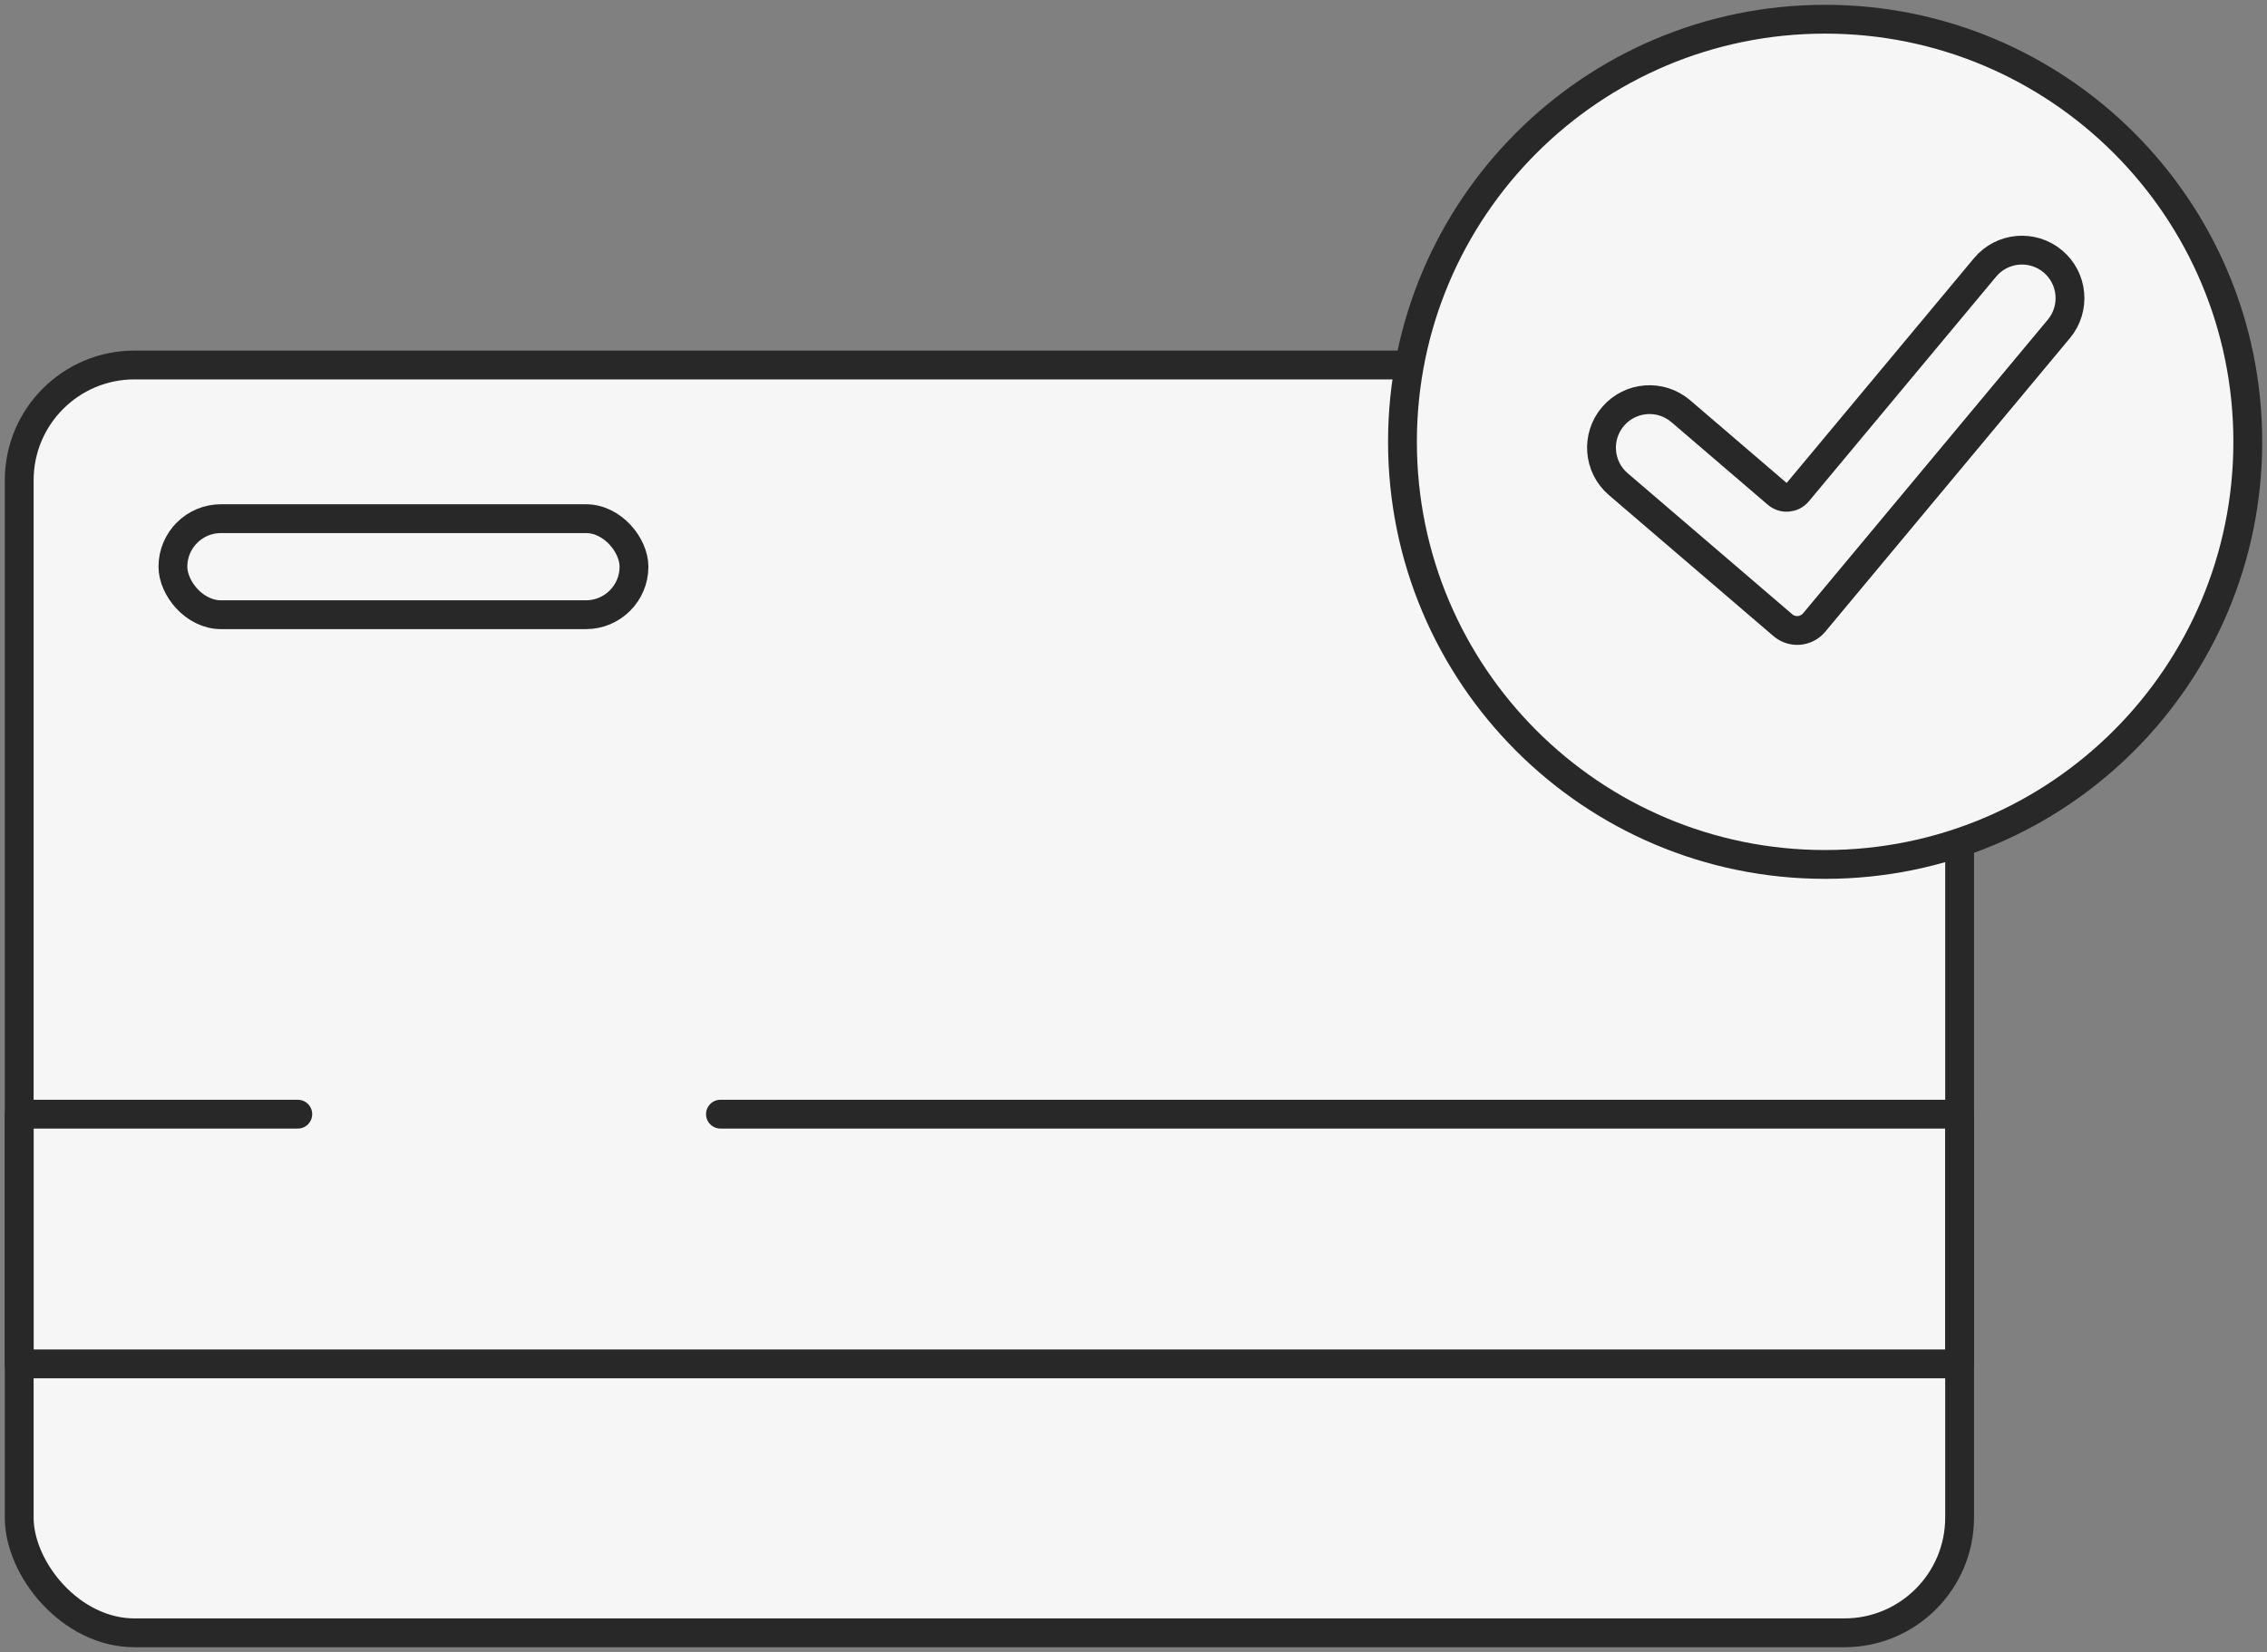 <?xml version="1.0" encoding="UTF-8"?> <svg xmlns="http://www.w3.org/2000/svg" width="118" height="86" viewBox="0 0 118 86" fill="none"><rect x="0" y="0" width="118" height="86" fill="#808080" stroke="none"/><rect x="1" y="19" width="101" height="66" rx="6" fill="#F6F6F6" stroke="#282829" stroke-width="1.5" stroke-linecap="round" stroke-linejoin="round"></rect><path d="M37.5 58H102V71H1V58H15.5" stroke="#282829" stroke-width="1.5" stroke-linecap="round" stroke-linejoin="round"></path><path d="M117 23C117 35.15 107.15 45 95 45C82.85 45 73 35.15 73 23C73 10.85 82.85 1 95 1C107.15 1 117 10.85 117 23Z" fill="#F6F6F6" stroke="#282829" stroke-width="1.5" stroke-linecap="round" stroke-linejoin="round"></path><path fill-rule="evenodd" clip-rule="evenodd" d="M106.846 13.601C107.907 14.484 108.05 16.061 107.166 17.122L94.428 32.408C94.018 32.9 93.284 32.961 92.798 32.544L84.233 25.203C83.184 24.304 83.063 22.726 83.962 21.677V21.677C84.86 20.629 86.438 20.508 87.487 21.406L92.503 25.706C92.824 25.981 93.308 25.94 93.579 25.615L103.325 13.921C104.209 12.86 105.785 12.717 106.846 13.601V13.601Z" fill="#F6F6F6" stroke="#282829" stroke-width="1.5" stroke-linecap="round" stroke-linejoin="round"></path><rect x="9" y="27" width="24" height="5" rx="2.5" stroke="#282829" stroke-width="1.5" stroke-linecap="round" stroke-linejoin="round"></rect></svg> 